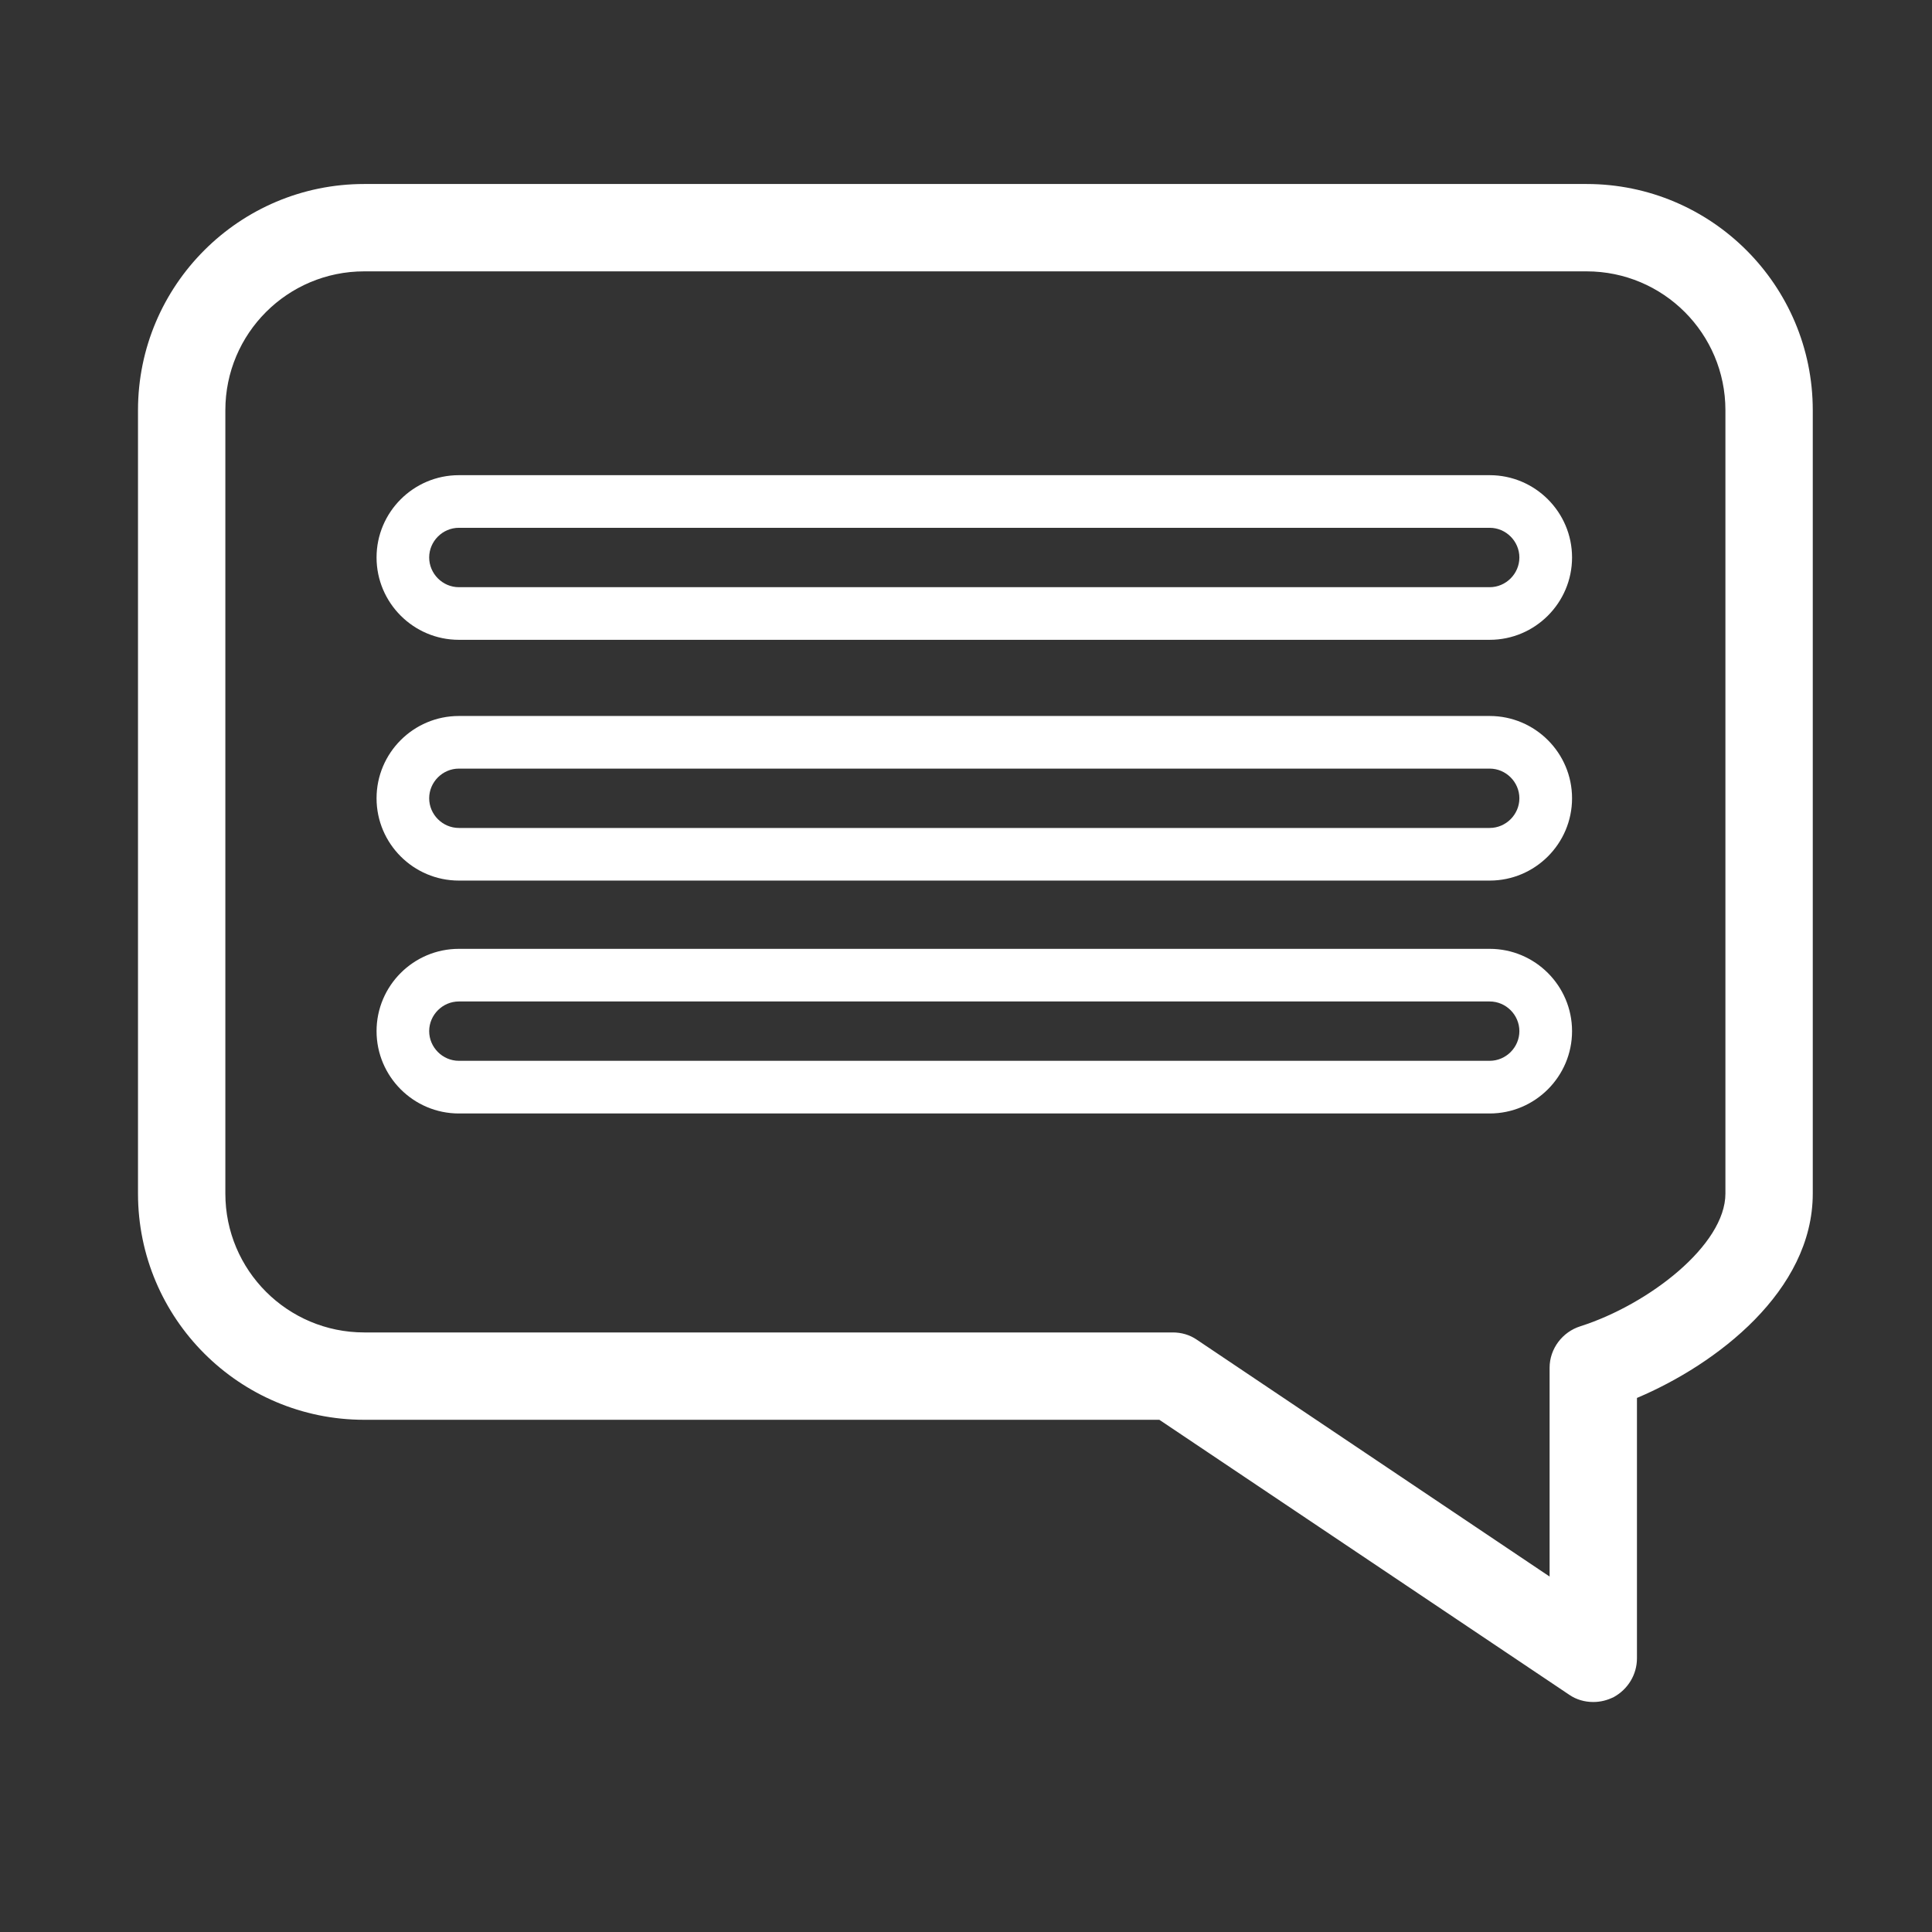 <svg xmlns="http://www.w3.org/2000/svg" width="42" height="42" viewBox="0 0 42 42" fill="none">
  <rect x="0" y="0" width="42" height="42" fill="#333333" stroke="none"/>
  <path d="M7.918 30.865H25.203L34.113 36.842C34.271 36.951 34.454 37 34.636 37C34.795 37 34.941 36.963 35.087 36.89C35.391 36.72 35.586 36.403 35.586 36.05V30.39C37.315 29.66 39.408 28.065 39.408 25.947V8.918C39.408 6.203 37.205 4 34.49 4H7.918C5.203 4 3 6.203 3 8.918V25.947C3 28.662 5.203 30.865 7.918 30.865ZM4.899 8.918C4.899 7.25 6.25 5.899 7.918 5.899H34.49C36.158 5.899 37.509 7.25 37.509 8.918V25.947C37.509 27.067 35.842 28.357 34.356 28.832C33.967 28.954 33.687 29.319 33.687 29.733V34.273L26.018 29.124C25.86 29.015 25.677 28.966 25.495 28.966H7.918C6.25 28.966 4.899 27.615 4.899 25.947V8.918Z" fill="white"/>
  <path d="M9.975 13.909H32.385C33.371 13.909 34.175 13.105 34.175 12.119C34.175 11.133 33.371 10.33 32.385 10.33H9.975C8.989 10.33 8.186 11.133 8.186 12.119C8.186 13.105 8.989 13.909 9.975 13.909ZM9.975 11.474H32.385C32.738 11.474 33.03 11.766 33.03 12.119C33.03 12.472 32.738 12.765 32.385 12.765H9.975C9.622 12.765 9.33 12.472 9.33 12.119C9.33 11.766 9.622 11.474 9.975 11.474Z" fill="white"/>
  <path d="M9.975 19.143H32.385C33.371 19.143 34.175 18.34 34.175 17.354C34.175 16.368 33.371 15.565 32.385 15.565H9.975C8.989 15.565 8.186 16.368 8.186 17.354C8.186 18.34 8.989 19.143 9.975 19.143ZM9.975 16.709H32.385C32.738 16.709 33.03 17.001 33.03 17.354C33.03 17.707 32.738 17.999 32.385 17.999H9.975C9.622 17.999 9.33 17.707 9.33 17.354C9.33 17.001 9.622 16.709 9.975 16.709Z" fill="white"/>
  <path d="M9.975 24.206H32.385C33.371 24.206 34.175 23.402 34.175 22.416C34.175 21.43 33.371 20.627 32.385 20.627H9.975C8.989 20.627 8.186 21.43 8.186 22.416C8.186 23.402 8.989 24.206 9.975 24.206ZM9.975 21.771H32.385C32.738 21.771 33.03 22.063 33.03 22.416C33.03 22.769 32.738 23.061 32.385 23.061H9.975C9.622 23.061 9.33 22.769 9.33 22.416C9.33 22.063 9.622 21.771 9.975 21.771Z" fill="white"/>
</svg>